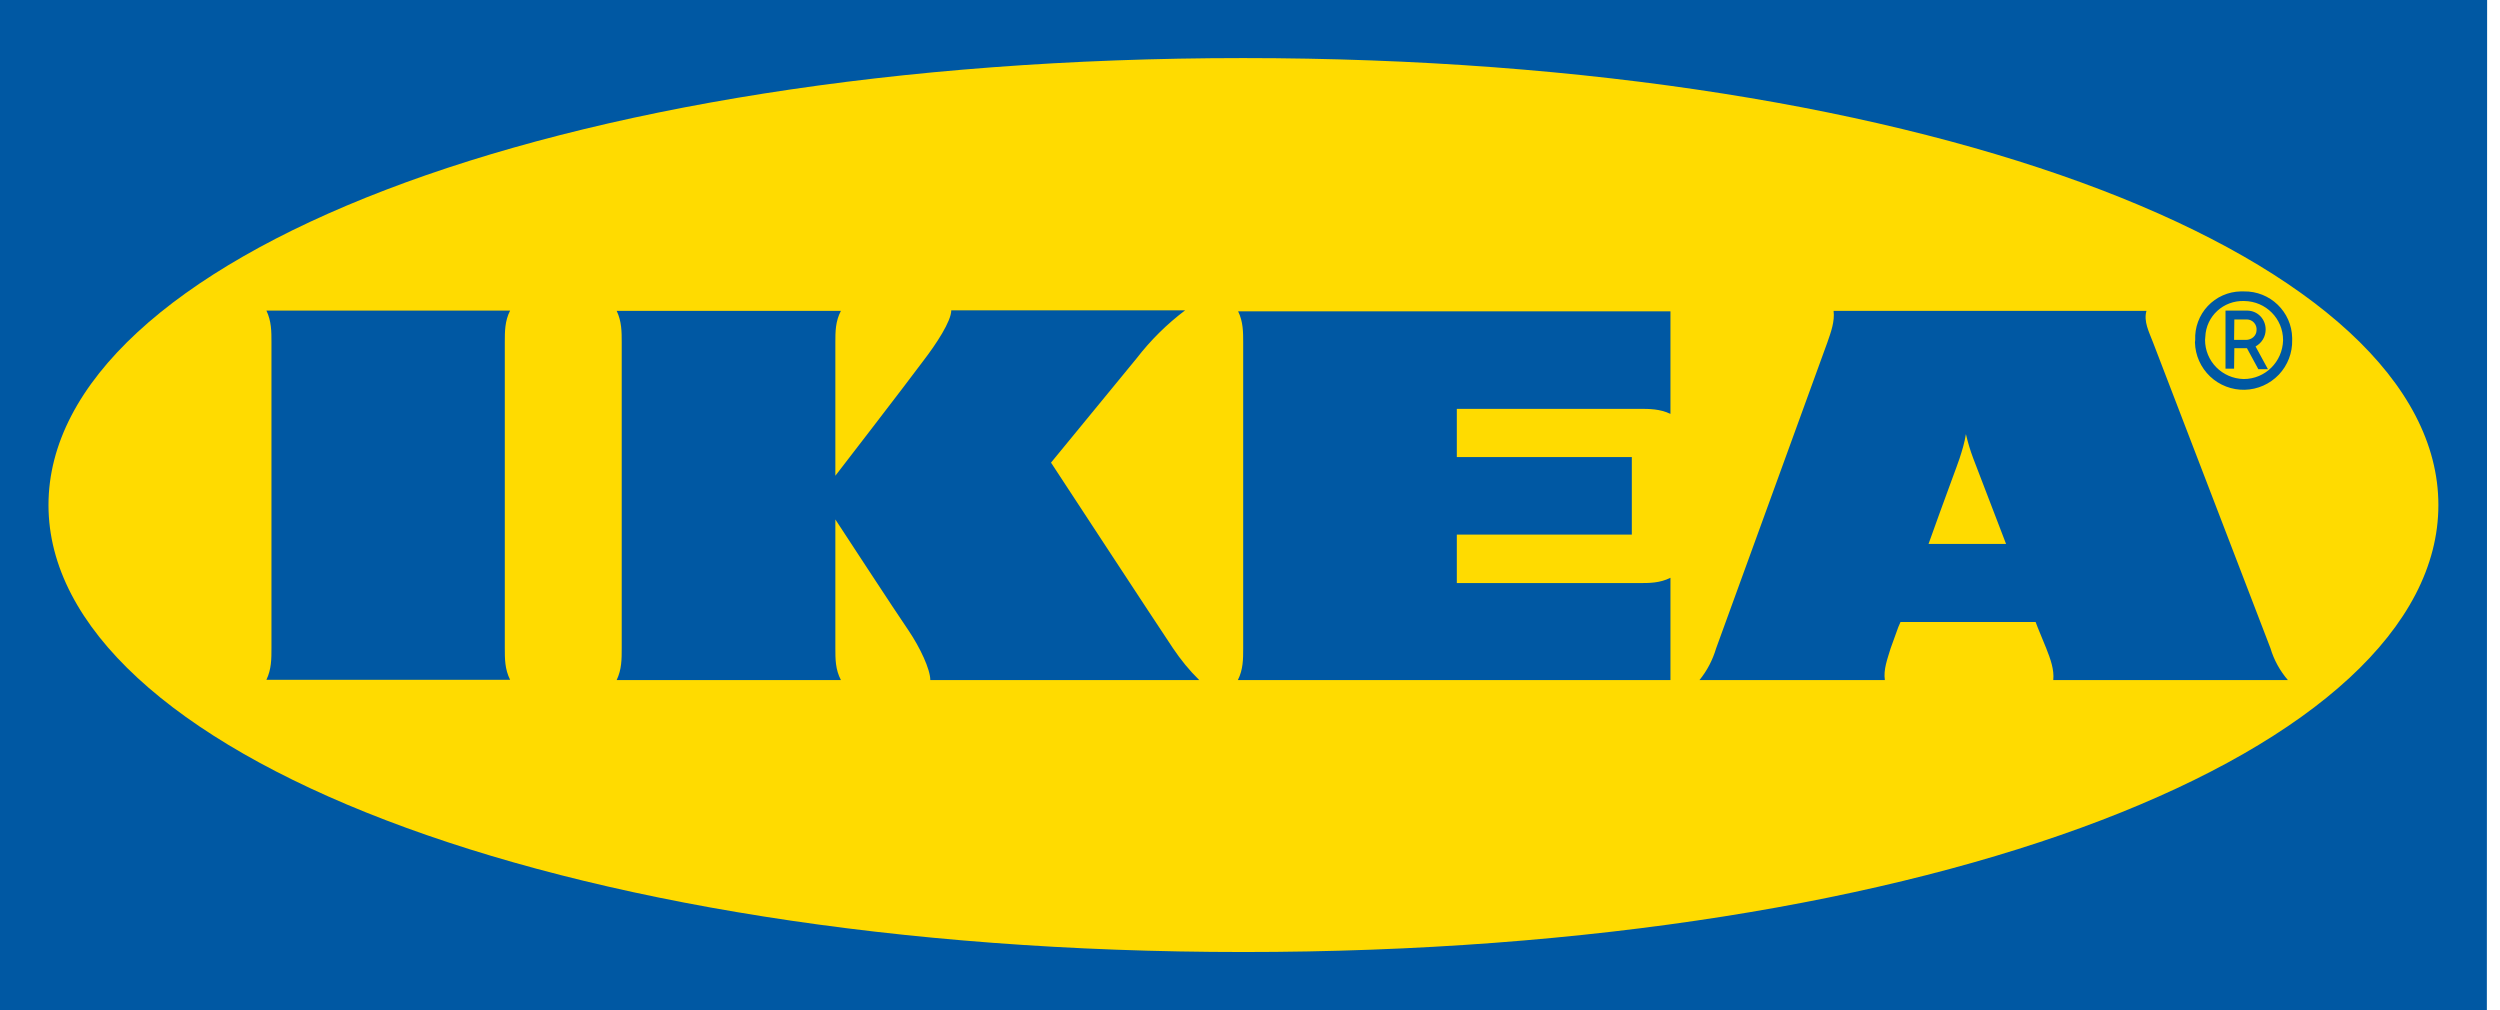 <svg width="99" height="40" viewBox="0 0 99 40" fill="none" xmlns="http://www.w3.org/2000/svg">
<g clip-path="url(#clip0_69_60)">
<path d="M98.48 40H0V0H98.49L98.48 40Z" fill="#0058A3"/>
<path d="M1.92 20C1.92 29.67 21.75 37.7 49.24 37.7C76.74 37.7 96.56 29.68 96.56 20C96.56 10.32 76.73 2.3 49.23 2.3C21.73 2.3 1.92 10.33 1.92 20Z" fill="#FFDB00"/>
<path d="M46.45 25.67C46.76 26.13 47.1 26.55 47.49 26.93H36.84C36.84 26.51 36.44 25.65 35.98 24.97C35.51 24.29 33.08 20.57 33.08 20.57V25.67C33.08 26.1 33.08 26.51 33.3 26.93H24.42C24.62 26.51 24.62 26.1 24.62 25.67V13.57C24.62 13.14 24.62 12.73 24.42 12.31H33.3C33.08 12.73 33.08 13.14 33.08 13.56V18.84C33.08 18.84 35.92 15.16 36.57 14.28C37.07 13.63 37.67 12.72 37.67 12.29H46.93C46.208 12.835 45.562 13.474 45.01 14.19L41.62 18.32C41.62 18.32 45.89 24.84 46.45 25.67ZM49.23 13.57V25.67C49.23 26.1 49.23 26.51 49.02 26.93H66.15V22.88C65.73 23.09 65.32 23.09 64.9 23.09H57.69V21.17H64.62V18.1H57.69V16.19H64.89C65.32 16.19 65.73 16.19 66.15 16.39V12.33H49.03C49.23 12.74 49.23 13.15 49.23 13.57ZM89.91 25.67C90.05 26.14 90.29 26.57 90.6 26.93H81.31C81.35 26.51 81.2 26.1 81.03 25.67L80.69 24.84L80.61 24.63H75.26L75.17 24.84L74.87 25.67C74.74 26.1 74.58 26.51 74.64 26.93H67.3C67.6 26.56 67.82 26.14 67.96 25.67L72.36 13.57C72.51 13.14 72.66 12.73 72.61 12.31H85C84.88 12.73 85.1 13.14 85.26 13.56L89.91 25.67ZM79.44 21.54L78.14 18.15C78.022 17.837 77.925 17.516 77.85 17.19C77.8 17.52 77.7 17.84 77.6 18.15C77.56 18.29 77 19.77 76.37 21.54H79.44ZM20.2 12.3H10.55C10.75 12.72 10.75 13.13 10.75 13.55V25.66C10.75 26.09 10.75 26.5 10.55 26.92H20.2C19.99 26.5 19.99 26.09 19.99 25.66V13.56C19.99 13.13 19.99 12.71 20.2 12.3ZM86.93 13.46C86.919 13.215 86.958 12.97 87.043 12.741C87.128 12.511 87.258 12.3 87.426 12.121C87.594 11.942 87.795 11.799 88.019 11.699C88.243 11.599 88.485 11.545 88.73 11.54H88.85C89.9 11.52 90.75 12.35 90.77 13.38V13.46C90.783 13.971 90.593 14.466 90.242 14.836C89.89 15.206 89.406 15.422 88.895 15.435C88.385 15.448 87.89 15.258 87.519 14.907C87.149 14.555 86.933 14.071 86.92 13.56L86.93 13.46ZM87.32 13.46C87.32 14.3 87.99 14.99 88.85 15.01C89.7 15.01 90.39 14.33 90.41 13.47C90.41 12.62 89.73 11.93 88.87 11.92C88.05 11.89 87.36 12.52 87.33 13.34L87.32 13.46ZM88.47 14.6H88.13V12.3H89C89.41 12.31 89.72 12.64 89.72 13.05C89.72 13.33 89.57 13.58 89.32 13.72L89.81 14.62H89.43L88.98 13.79H88.48L88.47 14.6ZM88.47 13.46H88.94C89.16 13.46 89.36 13.3 89.36 13.07C89.364 13.017 89.357 12.964 89.34 12.914C89.323 12.864 89.296 12.818 89.26 12.778C89.225 12.739 89.182 12.707 89.133 12.685C89.085 12.663 89.033 12.651 88.98 12.65H88.48L88.47 13.46Z" fill="#0058A3"/>
</g>
<defs>
<clipPath id="clip0_69_60">
<rect width="98.49" height="40" fill="white"/>
</clipPath>
</defs>
</svg>
